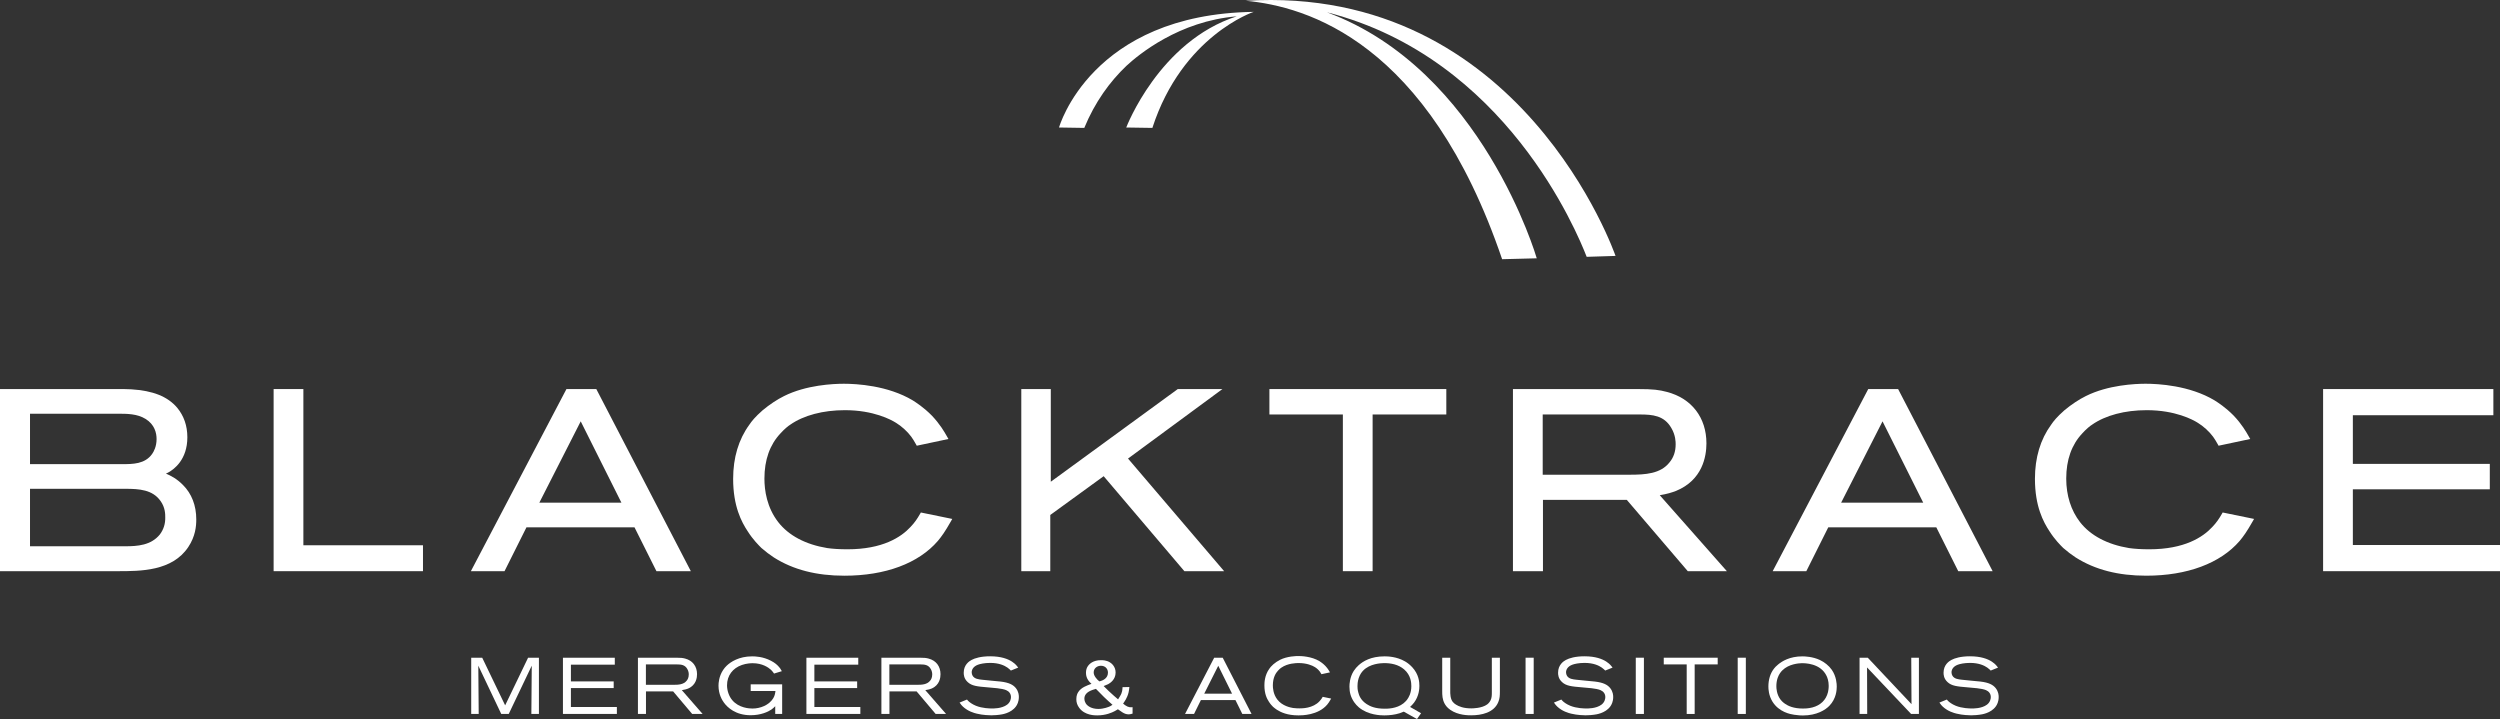 <?xml version="1.0" encoding="utf-8"?>
<!-- Generator: Adobe Illustrator 15.1.0, SVG Export Plug-In . SVG Version: 6.00 Build 0)  -->
<!DOCTYPE svg PUBLIC "-//W3C//DTD SVG 1.1//EN" "http://www.w3.org/Graphics/SVG/1.1/DTD/svg11.dtd">
<svg version="1.1" id="Laag_1" xmlns="http://www.w3.org/2000/svg" xmlns:xlink="http://www.w3.org/1999/xlink" x="0px" y="0px"
	 width="639.736px" height="184.002px" viewBox="0 0 639.736 184.002" enable-background="new 0 0 639.736 184.002"
	 xml:space="preserve">
<rect x="0" y="0" width="639.736" height="184.002" fill="#333333" stroke="none"/>
<path fill="#FFFFFF" d="M406.021,65.72l7.383-0.232c0,0-23.965-69.646-94.634-65.291c15.514,1.439,46.634,10.381,65.613,66.131
	l8.861-0.229c0,0-13.943-48.27-53.606-62.916l0.064,0.004C385.285,14.88,403.543,59.378,406.021,65.72z"/>
<path fill-rule="evenodd" clip-rule="evenodd" fill="#FFFFFF" d="M270.999,32.626l6.46,0.105c2.747-6.643,6.534-11.83,10.798-15.893
	c3.049-2.828,13.463-11.451,28.213-12.656c-19.887,6.4-28.271,28.445-28.271,28.445l6.686,0.104
	c7.664-23.611,25.921-29.693,25.921-29.693C279.124,3.62,270.999,32.626,270.999,32.626z"/>
<g>
	<path fill="#FFFFFF" d="M135.972,182.697l0.102-12.354l-5.892,12.354h-1.916l-5.871-12.354l0.102,12.354h-1.916v-14.393h2.813
		l5.871,12.191l5.871-12.191h2.772v14.393H135.972z"/>
	<path fill="#FFFFFF" d="M144.054,182.697v-14.393h13.271v1.774h-11.232v4.281h10.947v1.712h-10.947v4.852h11.762v1.773H144.054z"/>
	<path fill="#FFFFFF" d="M177.126,182.697l-4.873-5.769h-6.951v5.769h-2.059v-14.393h9.806c1.223,0,1.671,0.062,2.283,0.225
		c1.937,0.51,3.038,2.018,3.038,3.996c0,0.774-0.163,2.792-2.324,3.69c-0.367,0.143-0.754,0.265-1.57,0.387l5.321,6.095H177.126z
		 M175.883,171.2c-0.611-1.081-1.57-1.182-2.691-1.182h-7.91v5.219h7.115c1.162,0,2.528-0.041,3.323-1.061
		c0.204-0.244,0.53-0.733,0.53-1.569C176.25,172.341,176.229,171.791,175.883,171.2z"/>
	<path fill="#FFFFFF" d="M198.376,182.697v-1.978c-0.306,0.306-0.612,0.591-0.958,0.836c-0.815,0.571-2.69,1.468-5.32,1.468
		c-3.874,0-5.953-1.998-6.829-3.201c-0.489-0.652-1.407-2.161-1.407-4.362c0-0.693,0.102-2.385,1.182-4.016
		c0.286-0.428,0.571-0.774,0.938-1.121c0.979-0.917,3.078-2.365,6.482-2.365c0.815,0,2.772,0.061,4.811,1.121
		c1.04,0.53,1.61,1.081,1.937,1.447c0.326,0.347,0.469,0.51,0.856,1.223l-1.998,0.612c-0.143-0.204-0.346-0.55-0.774-0.958
		c-0.693-0.632-2.242-1.692-4.688-1.692c-0.449,0-1.57,0.041-2.752,0.449c-2.344,0.815-3.812,2.691-3.812,5.219
		c0,1.284,0.469,2.752,1.305,3.751c1.692,2.059,4.444,2.181,5.198,2.181c1.998,0,4.24-0.856,5.321-2.63
		c0.387-0.652,0.469-1.142,0.571-1.855h-6.34v-1.712h8.052v7.583H198.376z"/>
	<path fill="#FFFFFF" d="M206.355,182.697v-14.393h13.271v1.774h-11.232v4.281h10.947v1.712h-10.947v4.852h11.763v1.773H206.355z"/>
	<path fill="#FFFFFF" d="M239.428,182.697l-4.872-5.769h-6.952v5.769h-2.059v-14.393h9.806c1.223,0,1.671,0.062,2.283,0.225
		c1.937,0.51,3.037,2.018,3.037,3.996c0,0.774-0.163,2.792-2.324,3.69c-0.367,0.143-0.754,0.265-1.57,0.387l5.321,6.095H239.428z
		 M238.184,171.2c-0.612-1.081-1.57-1.182-2.691-1.182h-7.91v5.219h7.115c1.162,0,2.528-0.041,3.323-1.061
		c0.204-0.244,0.53-0.733,0.53-1.569C238.551,172.341,238.531,171.791,238.184,171.2z"/>
	<path fill="#FFFFFF" d="M259.984,180.761c-1.284,1.794-3.71,2.079-4.24,2.141c-0.326,0.041-1.162,0.143-2.079,0.143
		c-0.408,0-2.182-0.041-3.71-0.428c-0.326-0.082-0.835-0.204-1.549-0.51c-0.754-0.326-1.264-0.693-1.508-0.876
		c-0.775-0.591-1.122-1.121-1.346-1.447l1.896-0.775c0.102,0.123,0.184,0.224,0.306,0.347c0.306,0.306,0.979,0.836,1.978,1.244
		c1.651,0.673,3.608,0.693,4.077,0.693c0.367,0,2.528,0.061,3.914-0.979c0.856-0.652,0.979-1.549,0.979-1.937
		c0-0.836-0.469-1.447-1.223-1.773c-1.06-0.469-3.547-0.612-4.689-0.713c-2.752-0.225-4.097-0.367-5.157-1.346
		c-0.979-0.897-1.02-1.916-1.02-2.405c0-2.019,1.386-2.936,1.998-3.262c0.856-0.469,2.426-0.938,4.75-0.938
		c2.854,0,4.566,0.693,5.606,1.366c0.245,0.163,0.448,0.306,0.652,0.489c0.469,0.388,0.815,0.897,0.938,1.04l-1.875,0.754
		c-0.102-0.102-0.469-0.469-0.876-0.754c-0.795-0.551-2.161-1.203-4.424-1.203c-1.468,0-2.609,0.265-3.139,0.469
		c-1.244,0.469-1.59,1.325-1.59,1.937c0,0.306,0.082,0.632,0.245,0.897c0.51,0.815,1.529,0.897,2.365,0.999
		c1.59,0.204,3.18,0.285,4.771,0.469c2.222,0.265,3.241,0.836,3.934,1.692c0.714,0.917,0.754,1.834,0.754,2.263
		C260.718,179.578,260.27,180.373,259.984,180.761z"/>
	<path fill="#FFFFFF" d="M288.82,182.799c-0.285,0-0.53-0.041-0.795-0.123c-0.571-0.184-0.999-0.51-1.957-1.182
		c-0.265,0.163-0.53,0.326-0.795,0.469c-0.714,0.387-2.304,1.101-4.485,1.101c-0.611,0-3.2,0.02-4.627-1.937
		c-0.489-0.672-0.734-1.345-0.734-2.202c0-0.958,0.286-1.529,0.51-1.855c0.754-1.162,2.161-1.631,3.364-2.08
		c-0.387-0.367-1.407-1.223-1.407-2.813c0-0.754,0.204-1.223,0.347-1.488c0.428-0.774,1.468-1.773,3.547-1.753
		c0.326,0,1.325,0,2.222,0.55c0.449,0.265,1.468,1.101,1.468,2.609c0,1.814-1.386,2.691-1.896,2.977
		c-0.285,0.143-0.571,0.265-1.162,0.489c0.856,0.856,1.733,1.732,2.671,2.527l1.019,0.877l0.489-0.795
		c0.652-1.04,0.612-1.774,0.652-2.324l1.753-0.041c-0.041,0.449-0.102,0.917-0.204,1.366c-0.347,1.468-1.08,2.405-1.406,2.874
		c0.163,0.143,0.346,0.286,0.509,0.408c0.856,0.611,1.427,0.57,1.917,0.509v1.651C289.31,182.758,289.085,182.799,288.82,182.799z
		 M282.521,178.375c-0.713-0.693-1.386-1.407-2.079-2.1c-0.265,0.082-0.53,0.143-0.795,0.245c-1.631,0.55-2.161,1.386-2.161,2.242
		c0,0.632,0.265,1.081,0.387,1.284c0.408,0.612,1.427,1.366,3.201,1.366c1.386,0,2.63-0.51,3.017-0.693
		c0.204-0.102,0.408-0.224,0.591-0.367C283.948,179.701,283.214,179.048,282.521,178.375z M281.726,170.364
		c-0.979,0-1.855,0.652-1.855,1.692c0,0.326,0.082,0.734,0.469,1.285c0.326,0.448,0.571,0.693,0.979,1.019
		c0.143-0.021,0.265-0.061,0.387-0.102c0.367-0.123,1.814-0.612,1.814-2.12C283.52,171.077,282.766,170.364,281.726,170.364z"/>
	<path fill="#FFFFFF" d="M317.901,182.697l-1.753-3.547h-8.847l-1.753,3.547h-2.304l7.461-14.393h2.181l7.379,14.393H317.901z
		 M311.745,170.364l-3.588,7.135h7.115L311.745,170.364z"/>
	<path fill="#FFFFFF" d="M339.619,180.312c-2.344,2.752-6.503,2.752-7.339,2.752c-2.854,0-4.525-0.795-5.545-1.448
		c-0.366-0.245-0.652-0.469-0.979-0.754c-0.203-0.204-0.652-0.652-1.06-1.305c-0.51-0.774-1.142-2.018-1.142-4.158
		c0-0.693,0.041-2.589,1.264-4.281c0.204-0.306,0.469-0.632,1.04-1.142c0.51-0.428,1.101-0.836,1.671-1.121
		c1.855-0.938,4.159-0.979,4.71-0.979c0.673,0,3.343,0.061,5.422,1.325c0.286,0.183,0.877,0.57,1.488,1.203
		c0.652,0.693,0.999,1.325,1.183,1.651l-2.182,0.469c-0.122-0.224-0.244-0.428-0.387-0.632c-0.326-0.448-0.815-0.896-1.284-1.182
		c-0.673-0.428-2.12-1.04-4.159-1.04c-0.57,0-2.793,0.021-4.465,1.203c-0.162,0.102-0.469,0.347-0.814,0.734
		c-0.551,0.591-1.325,1.733-1.325,3.771c0,0.591,0.061,2.222,1.142,3.628c1.284,1.672,3.404,2.059,4.016,2.161
		c0.693,0.102,1.427,0.102,1.651,0.102c0.652,0,3.445,0.02,5.157-1.855c0.347-0.367,0.551-0.673,0.795-1.101l2.161,0.448
		C340.17,179.599,339.905,179.966,339.619,180.312z"/>
	<path fill="#FFFFFF" d="M362.602,184.002l-3.384-1.896c-0.347,0.143-0.693,0.286-1.061,0.408c-1.223,0.388-2.63,0.551-3.914,0.551
		c-0.896,0-4.118-0.062-6.503-2.039c-0.469-0.387-0.877-0.856-1.224-1.345c-0.835-1.223-1.202-2.467-1.202-3.955
		c0-0.673,0.081-2.426,1.101-4.037c0.367-0.571,0.795-1.04,1.264-1.468c1.121-0.999,3.099-2.263,6.646-2.263
		c0.774,0,3.099,0.061,5.198,1.284c0.366,0.204,1.121,0.693,1.854,1.488c1.713,1.855,1.835,3.812,1.835,4.77
		c0,0.734-0.081,2.589-1.366,4.302c-0.326,0.428-0.632,0.733-1.019,1.101l2.813,1.61L362.602,184.002z M359.319,171.302
		c-1.468-1.264-3.404-1.651-5.301-1.61c-0.591,0.02-3.506,0.102-5.238,1.957c-0.286,0.306-0.775,0.896-1.102,1.896
		c-0.285,0.897-0.306,1.672-0.306,2.019c0,0.326,0,0.876,0.204,1.61c0.184,0.734,0.591,1.978,2.141,2.997
		c0.877,0.571,2.201,1.182,4.587,1.182c0.611,0,3.058,0.041,4.852-1.386c0.428-0.347,0.733-0.714,0.856-0.856
		c0.448-0.591,1.142-1.712,1.142-3.547C361.154,174.767,361.052,172.79,359.319,171.302z"/>
	<path fill="#FFFFFF" d="M383.403,179.66c-1.121,2.732-4.321,3.384-6.931,3.384c-0.693,0-3.323,0.021-5.361-1.407
		c-0.856-0.591-1.243-1.223-1.447-1.59c-0.571-1.06-0.612-2.12-0.612-3.282v-8.46h2.06v8.542c0,0.163-0.021,0.774,0.081,1.345
		c0.204,1.325,0.877,1.794,1.387,2.12c0.713,0.449,1.896,0.958,3.914,0.958c0.265,0,2.69,0,4.077-1.02
		c0.489-0.367,0.774-0.856,0.856-1.04c0.326-0.673,0.326-1.346,0.326-2.1v-8.807h2.059v8.664
		C383.812,177.927,383.791,178.742,383.403,179.66z"/>
	<path fill="#FFFFFF" d="M390.384,182.697v-14.393h2.079v14.393H390.384z"/>
	<path fill="#FFFFFF" d="M412.077,180.761c-1.284,1.794-3.71,2.079-4.24,2.141c-0.326,0.041-1.162,0.143-2.079,0.143
		c-0.408,0-2.182-0.041-3.71-0.428c-0.326-0.082-0.836-0.204-1.55-0.51c-0.754-0.326-1.264-0.693-1.509-0.876
		c-0.774-0.591-1.121-1.121-1.345-1.447l1.896-0.775c0.102,0.123,0.184,0.224,0.306,0.347c0.306,0.306,0.979,0.836,1.978,1.244
		c1.651,0.673,3.608,0.693,4.077,0.693c0.367,0,2.528,0.061,3.914-0.979c0.856-0.652,0.979-1.549,0.979-1.937
		c0-0.836-0.469-1.447-1.224-1.773c-1.06-0.469-3.547-0.612-4.688-0.713c-2.752-0.225-4.098-0.367-5.157-1.346
		c-0.979-0.897-1.02-1.916-1.02-2.405c0-2.019,1.387-2.936,1.998-3.262c0.856-0.469,2.426-0.938,4.75-0.938
		c2.854,0,4.566,0.693,5.605,1.366c0.245,0.163,0.449,0.306,0.652,0.489c0.469,0.388,0.815,0.897,0.938,1.04l-1.876,0.754
		c-0.102-0.102-0.469-0.469-0.877-0.754c-0.795-0.551-2.16-1.203-4.423-1.203c-1.468,0-2.609,0.265-3.14,0.469
		c-1.244,0.469-1.59,1.325-1.59,1.937c0,0.306,0.081,0.632,0.244,0.897c0.51,0.815,1.529,0.897,2.365,0.999
		c1.59,0.204,3.18,0.285,4.77,0.469c2.223,0.265,3.242,0.836,3.935,1.692c0.714,0.917,0.755,1.834,0.755,2.263
		C412.812,179.578,412.362,180.373,412.077,180.761z"/>
	<path fill="#FFFFFF" d="M418.587,182.697v-14.393h2.08v14.393H418.587z"/>
	<path fill="#FFFFFF" d="M433.655,170.018v12.68h-2.039v-12.68h-5.871v-1.713h13.802v1.713H433.655z"/>
	<path fill="#FFFFFF" d="M444.669,182.697v-14.393h2.08v14.393H444.669z"/>
	<path fill="#FFFFFF" d="M468.137,180.598c-0.999,1.04-3.2,2.487-6.809,2.487c-0.367,0-1.203-0.02-2.202-0.183
		c-0.979-0.143-3.894-0.673-5.564-3.364c-0.979-1.59-1.04-3.221-1.04-3.874c0-1.651,0.428-3.302,1.447-4.587
		c0.204-0.265,0.469-0.57,1.04-1.04c0.979-0.815,2.956-2.079,6.197-2.079c0.652,0,2.609,0.061,4.464,0.917
		c1.183,0.55,2.324,1.447,3.079,2.527c1.182,1.713,1.264,3.608,1.264,4.302C470.013,176.541,469.89,178.783,468.137,180.598z
		 M467.424,172.994c-1.55-3.323-5.647-3.302-6.463-3.282c-0.611,0.021-3.2,0.163-4.872,1.835c-0.285,0.285-0.856,0.917-1.203,1.937
		c-0.224,0.652-0.326,1.407-0.326,2.1c0,0.53,0.062,2.08,1.04,3.405c0.204,0.265,0.51,0.632,1.142,1.08
		c0.836,0.591,2.242,1.244,4.628,1.244c0.387,0,1.345,0,2.426-0.286c2.019-0.53,3.485-1.875,3.976-3.914
		c0.061-0.285,0.183-0.876,0.183-1.61C467.953,174.278,467.627,173.422,467.424,172.994z"/>
	<path fill="#FFFFFF" d="M489.041,182.697l-11.273-11.905l0.04,11.905h-1.957v-14.393h2.101l11.191,11.885l-0.062-11.885h1.957
		v14.393H489.041z"/>
	<path fill="#FFFFFF" d="M510.719,180.761c-1.284,1.794-3.71,2.079-4.24,2.141c-0.326,0.041-1.162,0.143-2.079,0.143
		c-0.408,0-2.182-0.041-3.71-0.428c-0.326-0.082-0.836-0.204-1.55-0.51c-0.754-0.326-1.264-0.693-1.509-0.876
		c-0.774-0.591-1.121-1.121-1.345-1.447l1.896-0.775c0.102,0.123,0.184,0.224,0.306,0.347c0.306,0.306,0.979,0.836,1.978,1.244
		c1.651,0.673,3.608,0.693,4.077,0.693c0.367,0,2.527,0.061,3.914-0.979c0.856-0.652,0.979-1.549,0.979-1.937
		c0-0.836-0.469-1.447-1.223-1.773c-1.061-0.469-3.548-0.612-4.689-0.713c-2.752-0.225-4.098-0.367-5.157-1.346
		c-0.979-0.897-1.02-1.916-1.02-2.405c0-2.019,1.387-2.936,1.998-3.262c0.856-0.469,2.426-0.938,4.75-0.938
		c2.854,0,4.566,0.693,5.605,1.366c0.245,0.163,0.449,0.306,0.652,0.489c0.47,0.388,0.815,0.897,0.938,1.04l-1.876,0.754
		c-0.102-0.102-0.469-0.469-0.876-0.754c-0.796-0.551-2.161-1.203-4.424-1.203c-1.468,0-2.609,0.265-3.14,0.469
		c-1.243,0.469-1.59,1.325-1.59,1.937c0,0.306,0.081,0.632,0.244,0.897c0.51,0.815,1.529,0.897,2.365,0.999
		c1.59,0.204,3.18,0.285,4.77,0.469c2.223,0.265,3.241,0.836,3.935,1.692c0.714,0.917,0.755,1.834,0.755,2.263
		C511.453,179.578,511.004,180.373,510.719,180.761z"/>
</g>
<g>
	<path fill="#FFFFFF" d="M42.464,121.208c0.244-0.111,0.471-0.224,0.628-0.321c1.458-0.8,4.851-3.279,4.851-8.987
		c0-2.935-0.876-5.48-2.61-7.573c-2.445-2.865-6.174-4.359-11.739-4.703c-1.189-0.066-2.306-0.066-3.488-0.066H0v46.604h30.106
		c5.888,0,13.952,0,18.072-6.173c1.837-2.753,2.049-5.354,2.049-7.071c0-3.566-1.185-6.62-3.419-8.826
		C45.252,122.506,43.671,121.688,42.464,121.208z M40.902,136.773c-2.258,2.782-5.746,3.015-8.838,3.015H7.679v-14.708h24.384
		c3.597,0,6.994,0.238,9.022,3.126c1.202,1.663,1.202,3.392,1.202,4.145C42.332,134.013,41.866,135.5,40.902,136.773z M7.679,118.77
		v-12.902h22.361c2.49,0,5.065,0,7.218,1.336c2.322,1.441,2.81,3.594,2.81,5.147c0,1.916-0.714,3.21-1.14,3.813
		c-1.841,2.606-4.961,2.606-7.713,2.606H7.679z"/>
	<polygon fill="#FFFFFF" points="77.632,99.558 70.018,99.558 70.018,146.162 108.238,146.162 108.238,139.53 77.632,139.53 	"/>
	<path fill="#FFFFFF" d="M152.592,99.558h-7.642l-24.456,46.604h8.61l5.612-11.218h27.651l5.612,11.218h8.801l-24.036-46.311
		L152.592,99.558z M159.017,128.634h-21.008l10.594-20.814L159.017,128.634z"/>
	<path fill="#FFFFFF" d="M235.449,131.485c-0.758,1.31-1.375,2.236-2.468,3.377l-0.006,0.007c-2.4,2.597-7.129,5.693-16.099,5.692
		c-0.003,0-0.008,0-0.012,0c-2.009,0-3.761-0.106-5.198-0.315c-5.521-0.909-9.848-3.202-12.515-6.631
		c-2.926-3.763-3.54-8.136-3.54-11.142c0-4.785,1.377-8.672,4.102-11.563c1.035-1.144,1.966-1.898,2.518-2.24
		c3.419-2.39,8.384-3.706,13.98-3.706c7.357,0,11.828,2.453,13.033,3.21c1.447,0.87,2.962,2.248,3.948,3.587
		c0.411,0.58,0.794,1.198,1.208,1.947l0.195,0.353l8.105-1.721l-0.426-0.747c-0.607-1.068-1.738-3.057-3.812-5.232
		c-2.06-2.103-4.095-3.396-4.873-3.89c-6.415-3.852-14.472-4.268-17.639-4.268c-2.708,0-9.621,0.307-15.315,3.151
		c-1.754,0.866-3.692,2.15-5.47,3.626c-1.981,1.747-2.814,2.817-3.408,3.697c-2.754,3.764-4.15,8.427-4.15,13.86
		c0,7.019,2.138,11.04,3.739,13.443c1.335,2.112,2.829,3.588,3.497,4.248c1.131,0.977,2.055,1.681,3.197,2.433
		c4.961,3.137,10.863,4.662,18.041,4.662c10.471,0,18.96-3.158,23.911-8.899c0.975-1.169,1.83-2.358,3.318-4.979l0.37-0.651
		l-8.034-1.647L235.449,131.485z"/>
	<polygon fill="#FFFFFF" points="312.814,99.558 301.388,99.558 268.893,123.273 268.893,99.558 261.344,99.558 261.344,146.162 
		268.762,146.162 268.762,131.776 282.422,121.855 303.076,146.162 313.25,146.162 288.654,117.342 	"/>
	<polygon fill="#FFFFFF" points="324.836,106.062 343.632,106.062 343.632,146.162 351.245,146.162 351.245,106.062 
		370.104,106.062 370.104,99.558 324.836,99.558 	"/>
	<path fill="#FFFFFF" d="M428.877,125.625l0.011-0.005c6.768-2.775,7.778-8.817,7.778-12.172c0-6.593-3.788-11.513-10.13-13.162
		c-1.948-0.513-3.413-0.728-7.448-0.728h-31.933v46.604h7.68v-18.245h21.458l15.436,18.055l0.162,0.19h10.005l-17.176-19.439
		C426.635,126.396,427.763,126.052,428.877,125.625z M428.79,113.705c0,1.828-0.527,3.38-1.579,4.627
		c-2.294,2.905-6.139,3.146-10.21,3.146H394.77v-15.417h24.776c3.369,0,6.307,0.261,8.146,3.473
		C428.79,111.386,428.79,113.131,428.79,113.705z"/>
	<path fill="#FFFFFF" d="M478.074,99.558l-24.455,46.604h8.61l5.613-11.218h27.649l5.613,11.218h8.8l-24.188-46.604H478.074z
		 M492.143,128.634h-21.009l10.596-20.814L492.143,128.634z"/>
	<path fill="#FFFFFF" d="M568.573,131.485c-0.736,1.275-1.376,2.237-2.466,3.377l-0.007,0.007c-2.4,2.597-7.129,5.693-16.1,5.692
		c-0.004,0-0.008,0-0.012,0c-2.01,0-3.762-0.106-5.198-0.315c-5.52-0.909-9.848-3.201-12.515-6.631
		c-2.315-2.977-3.539-6.83-3.539-11.142c0-4.786,1.377-8.673,4.102-11.563c1.035-1.145,1.966-1.898,2.518-2.24
		c3.419-2.39,8.384-3.706,13.979-3.706c7.357,0,11.829,2.453,13.033,3.21c1.446,0.869,2.961,2.246,3.947,3.586
		c0.414,0.584,0.798,1.203,1.209,1.947l0.194,0.353l8.104-1.721l-0.424-0.744c-0.607-1.068-1.737-3.058-3.812-5.236
		c-2.06-2.101-4.023-3.349-4.873-3.89c-6.415-3.852-14.473-4.268-17.639-4.268c-2.708,0-9.622,0.307-15.316,3.151
		c-1.757,0.867-3.695,2.151-5.47,3.625c-1.98,1.747-2.813,2.817-3.406,3.697c-2.756,3.765-4.153,8.428-4.153,13.86
		c0,7.015,2.139,11.038,3.74,13.443c1.341,2.118,2.834,3.593,3.498,4.247c1.134,0.98,2.058,1.684,3.196,2.434
		c4.962,3.137,10.863,4.662,18.042,4.662c10.471,0,18.96-3.158,23.91-8.899c0.973-1.167,1.828-2.356,3.318-4.979l0.37-0.651
		l-8.037-1.647L568.573,131.485z"/>
	<polygon fill="#FFFFFF" points="602.082,139.465 602.082,125.209 637.126,125.209 637.126,118.706 602.082,118.706 
		602.082,106.255 638.04,106.255 638.04,99.558 594.469,99.558 594.469,146.162 639.736,146.162 639.736,139.465 	"/>
</g>
</svg>
